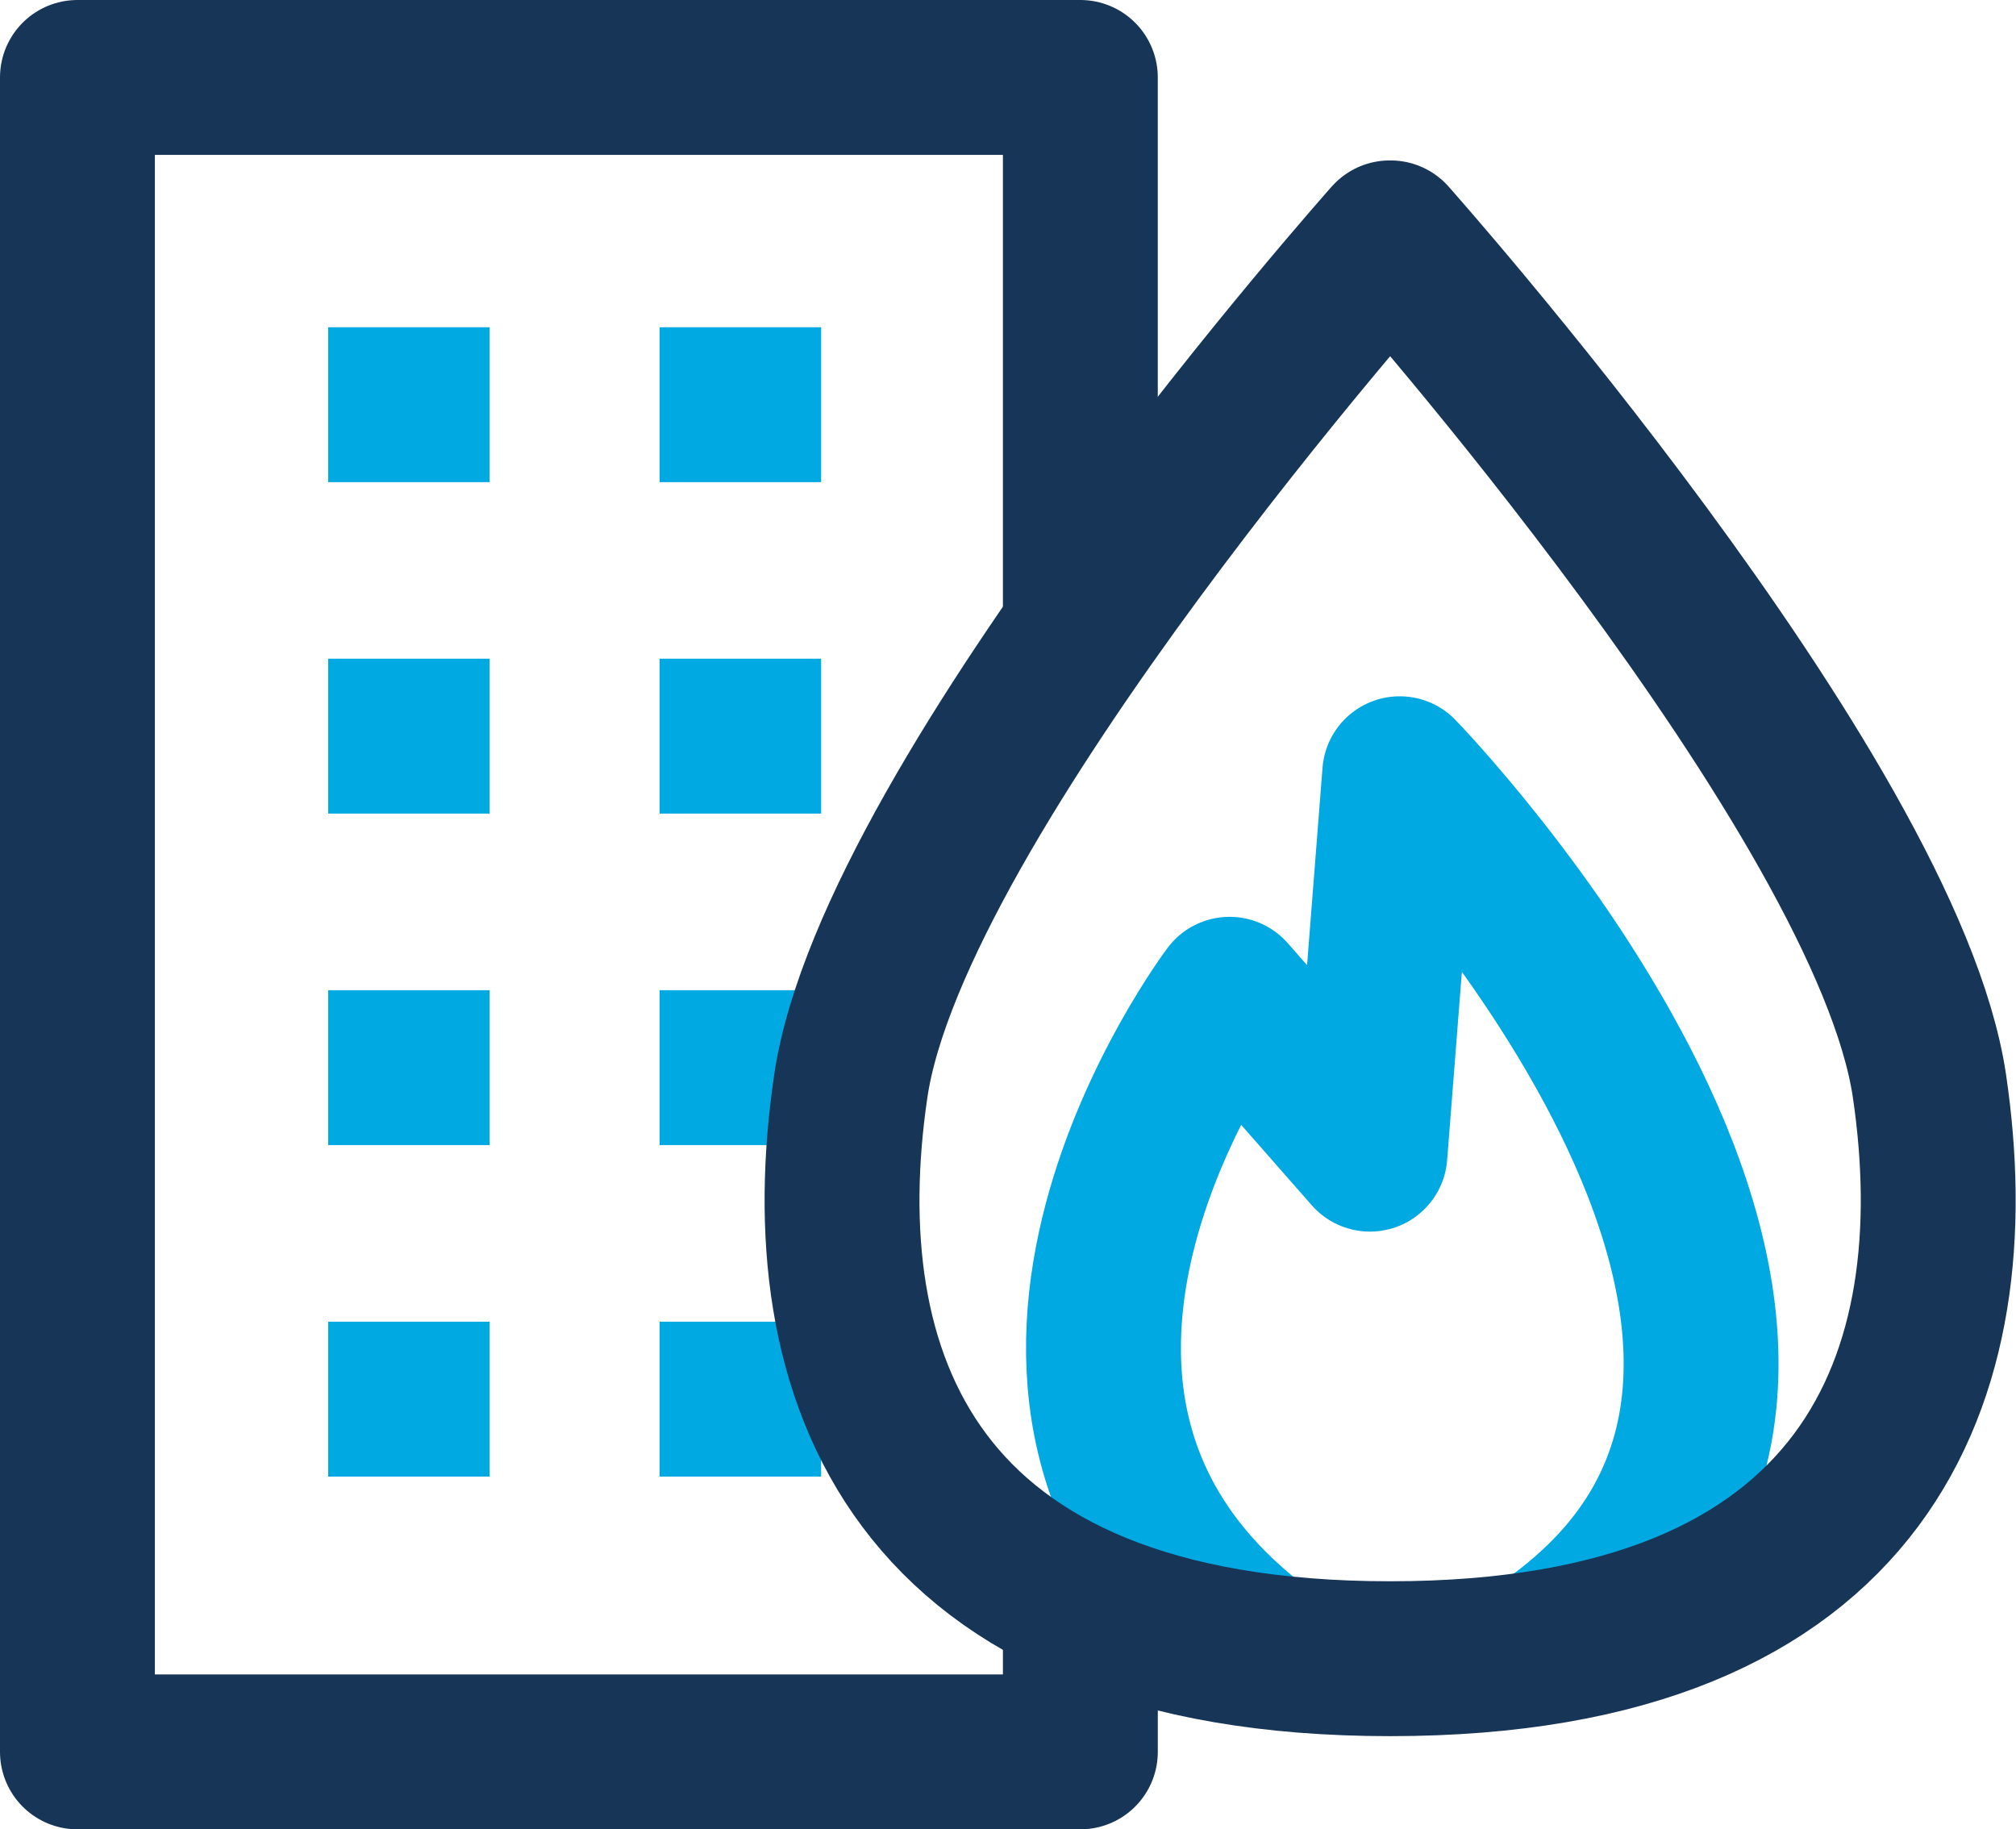 <svg xmlns="http://www.w3.org/2000/svg" width="104.138" height="94.49" viewBox="0 0 104.138 94.49">
  <g id="pozar" transform="translate(-889.537 -2532.01)">
    <g id="Group_484" data-name="Group 484" transform="translate(893.537 2536.01)">
      <path id="Path_436" data-name="Path 436" d="M384.913,329.259c-16.662-13.082-1.221-33.552-1.221-33.552l7.25,8.258,1.539-19.65s29.126,29.948,7.7,44.944" transform="translate(-324.177 -248.349)" fill="none" stroke="#00A9E2" stroke-linejoin="round" stroke-width="8"/>
      <path id="Path_434" data-name="Path 434" d="M400.855,344.71v7.007H349.048v-86.49h51.806v28.491" transform="translate(-349.048 -265.227)" fill="none" stroke="#173557" stroke-linejoin="round" stroke-width="8"/>
      <line id="Line_606" data-name="Line 606" x2="8.342" transform="translate(12.952 16.903)" fill="none" stroke="#00A9E2" stroke-linejoin="round" stroke-width="8"/>
      <line id="Line_607" data-name="Line 607" x2="8.342" transform="translate(12.952 34.025)" fill="none" stroke="#00A9E2" stroke-linejoin="round" stroke-width="8"/>
      <line id="Line_608" data-name="Line 608" x2="8.342" transform="translate(12.952 51.148)" fill="none" stroke="#00A9E2" stroke-linejoin="round" stroke-width="8"/>
      <line id="Line_609" data-name="Line 609" x2="8.342" transform="translate(12.952 68.27)" fill="none" stroke="#00A9E2" stroke-linejoin="round" stroke-width="8"/>
      <line id="Line_610" data-name="Line 610" x2="8.342" transform="translate(30.074 16.903)" fill="none" stroke="#00A9E2" stroke-linejoin="round" stroke-width="8"/>
      <line id="Line_611" data-name="Line 611" x2="8.342" transform="translate(30.074 34.025)" fill="none" stroke="#00A9E2" stroke-linejoin="round" stroke-width="8"/>
      <line id="Line_612" data-name="Line 612" x2="8.342" transform="translate(30.074 51.148)" fill="none" stroke="#00A9E2" stroke-linejoin="round" stroke-width="8"/>
      <line id="Line_613" data-name="Line 613" x2="8.342" transform="translate(30.074 68.27)" fill="none" stroke="#00A9E2" stroke-linejoin="round" stroke-width="8"/>
      <path id="Path_435" data-name="Path 435" d="M426.181,313.438c-2.214-15.026-27.837-43.813-27.837-43.813H398.3s-25.623,28.787-27.839,43.813c-2.19,14.866,3.026,29.578,27.86,29.578S428.372,328.3,426.181,313.438Z" transform="translate(-330.513 -261.338)" fill="none" stroke="#173557" stroke-linejoin="round" stroke-width="8"/>
    </g>
  </g>
</svg>
